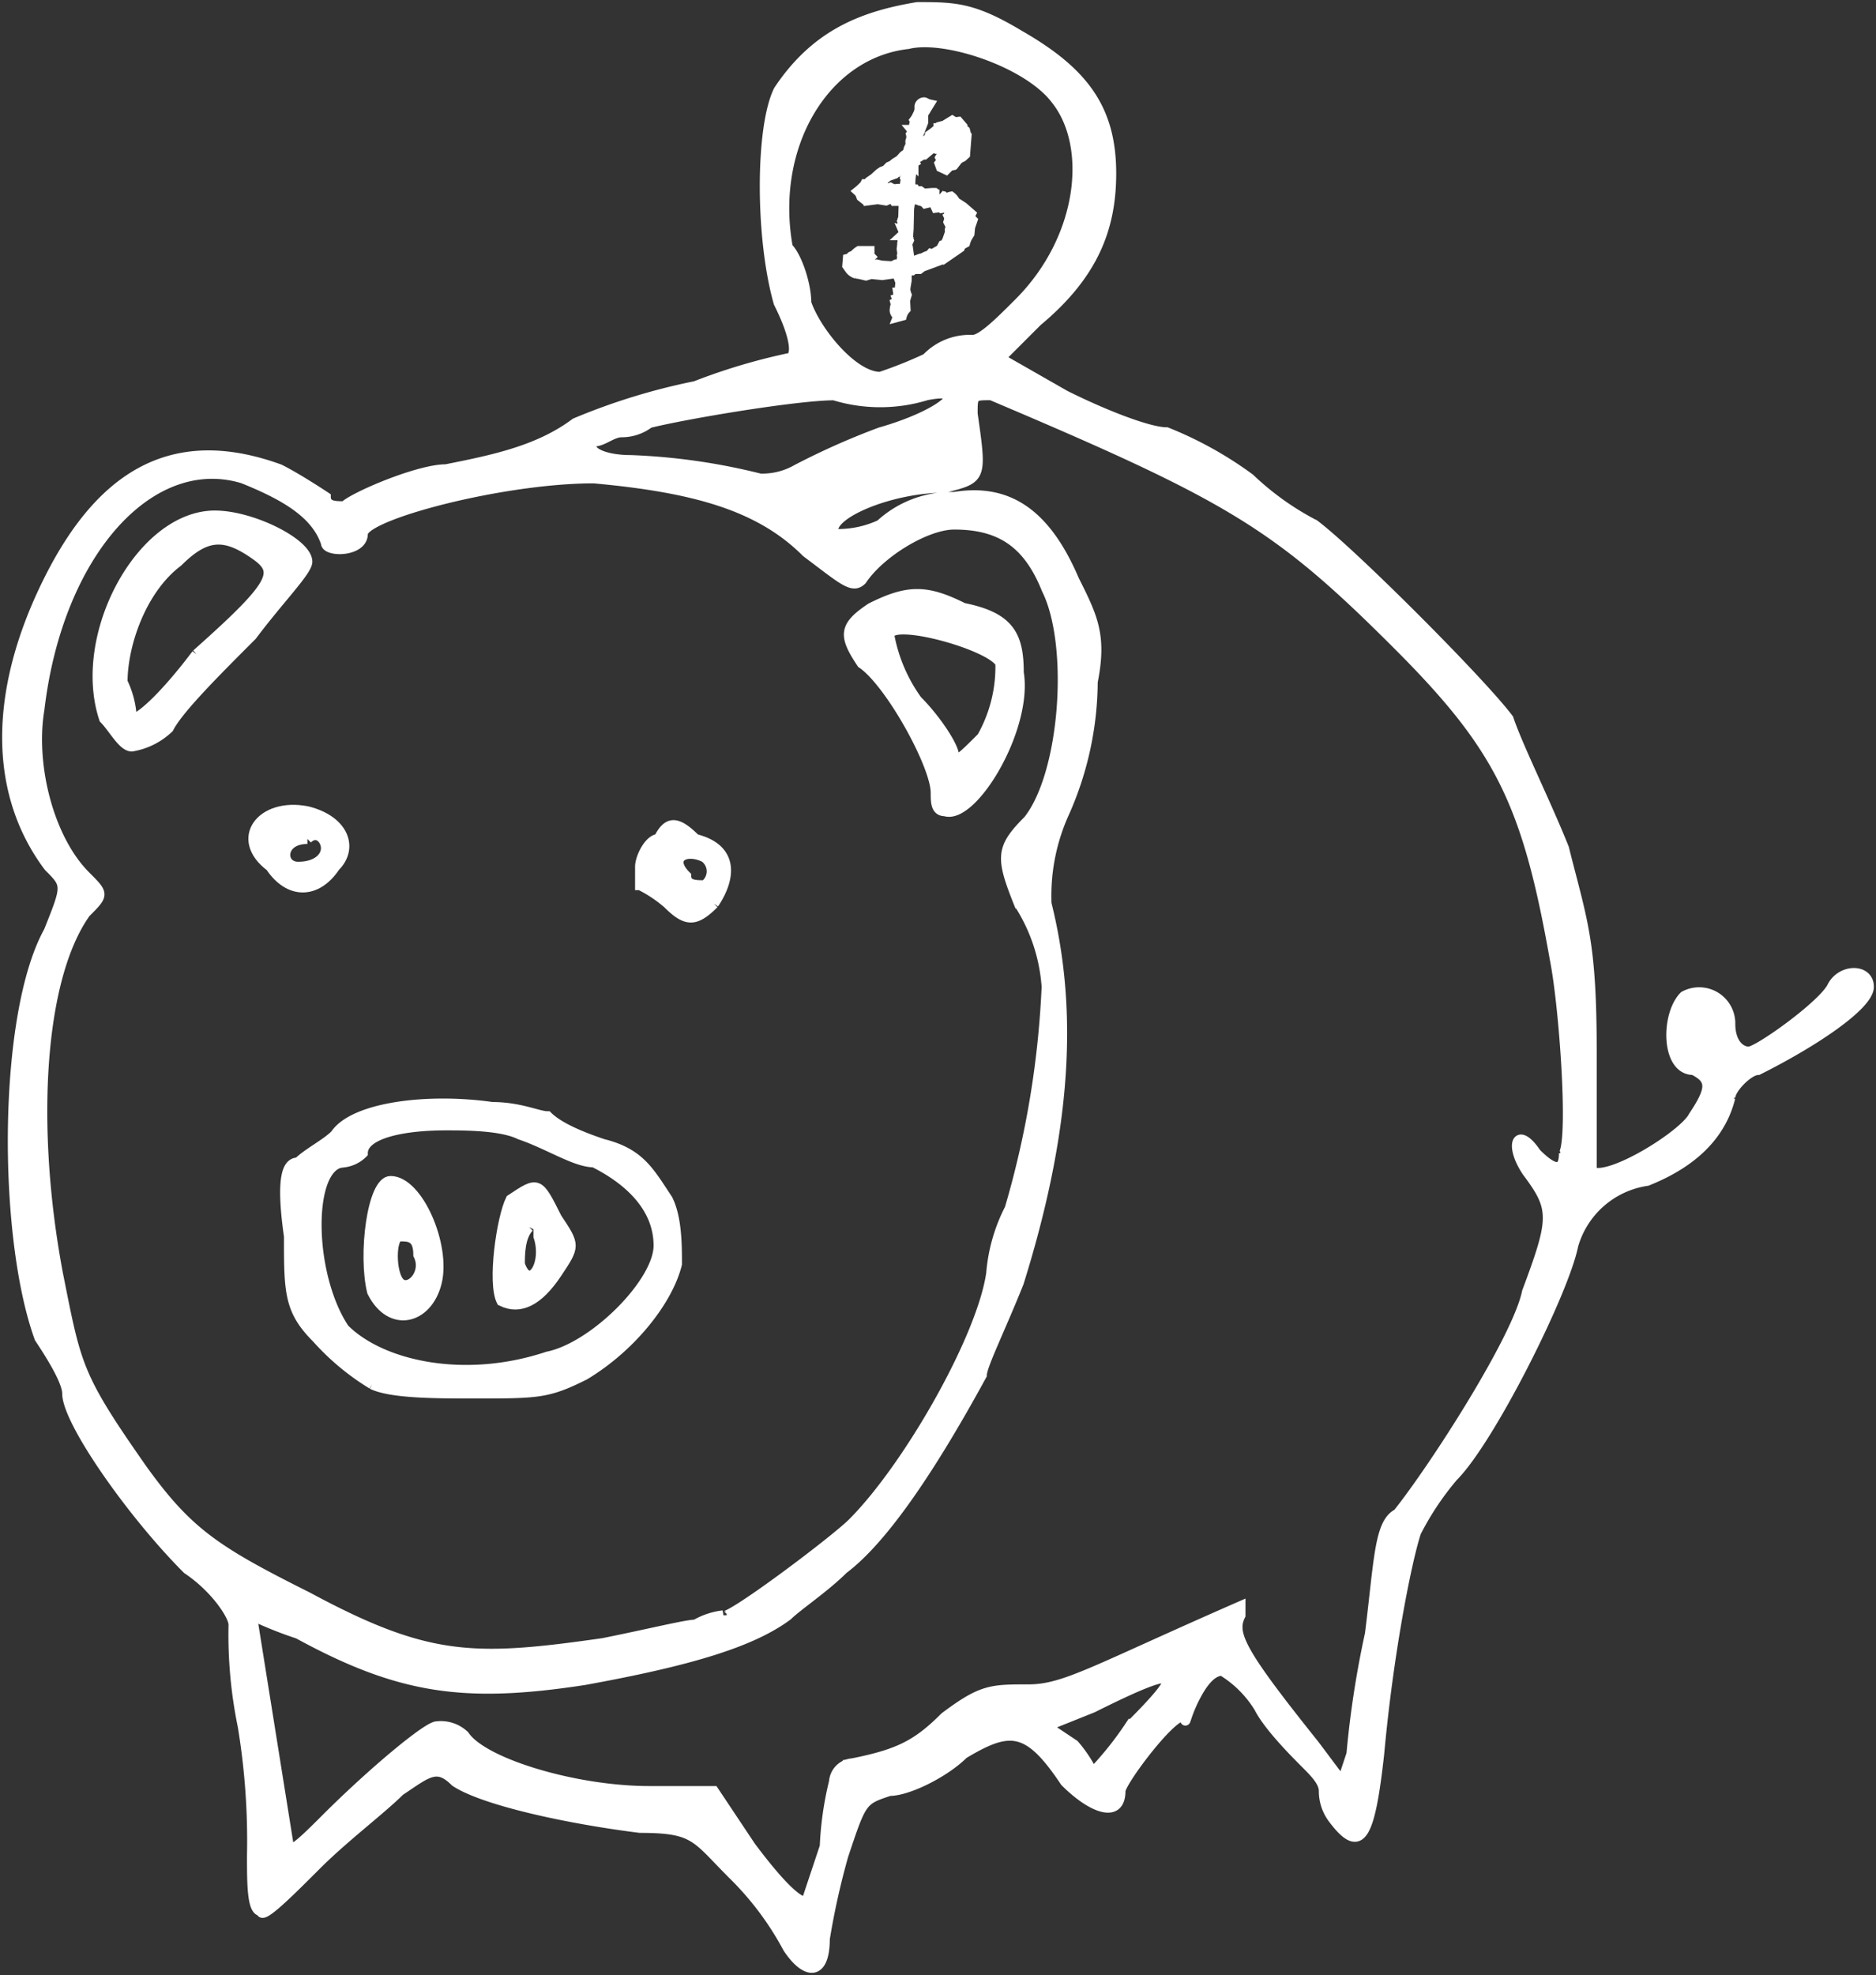 <svg xmlns="http://www.w3.org/2000/svg" xmlns:xlink="http://www.w3.org/1999/xlink" width="189.465" height="199.392" viewBox="0 0 189.465 199.392"><rect x="0" y="0" width="189.465" height="199.392" fill="#333333" stroke="none"/><defs><clipPath id="a"><rect width="189.465" height="199.392" fill="#fff" stroke="#fff" stroke-width="1"/></clipPath></defs><g style="isolation:isolate"><g clip-path="url(#a)"><path d="M174.407,110.486c0-.933,1.865-2.8,2.8-2.8,5.6-2.8,11.2-6.533,11.2-8.4s-2.8-1.865-3.731,0-7.466,6.533-8.4,6.533-1.865-.933-1.865-2.8a3.15,3.15,0,0,0-4.666-2.8c-1.867,1.867-1.867,7.466.933,7.466,1.867.933,1.867,1.867,0,4.665-.933,1.867-8.4,6.533-10.264,5.6V105.819c0-11.2-.933-13.064-2.8-20.529-1.867-4.666-4.666-10.266-5.6-13.064-2.8-3.733-15.862-16.8-19.6-19.6a28.358,28.358,0,0,1-6.531-4.665,37.83,37.83,0,0,0-8.4-4.666c-1.867,0-6.531-1.867-10.264-3.733l-6.531-3.731L104.42,32.1c5.6-4.666,7.466-9.331,7.466-14.931,0-6.531-2.8-10.264-9.333-14-4.665-2.8-6.531-2.8-10.264-2.8-5.6.933-10.264,2.8-14,8.4-1.865,3.733-1.865,14.931,0,21.462,1.867,3.733,1.867,5.6.933,5.6a60.532,60.532,0,0,0-9.331,2.8,63.783,63.783,0,0,0-12.131,3.733c-3.733,2.8-8.4,3.733-13.064,4.666-2.8,0-9.331,2.8-10.264,3.731-.933,0-1.867,0-1.867-.933,0,0-2.8-1.865-4.665-2.8-10.264-3.733-17.731,0-23.328,11.2s-5.6,21.462,0,28.926c1.865,1.867,1.865,1.867,0,6.533-4.666,8.4-4.666,30.793-.933,41.059q2.8,4.2,2.8,5.6c0,2.8,6.533,12.131,12.131,17.731,2.8,1.865,4.666,4.665,4.666,5.6a45.773,45.773,0,0,0,.933,10.264A70.943,70.943,0,0,1,25.1,187c0,2.8,0,5.6.933,5.6,0,.933,2.8-1.867,5.6-4.666s6.533-5.6,8.4-7.464c2.8-1.867,3.731-2.8,5.6-.933,2.8,1.867,11.2,3.733,18.664,4.665,5.6,0,5.6.933,9.331,4.666a30.575,30.575,0,0,1,5.6,7.466c1.867,2.8,3.733,2.8,3.733-.933a76.009,76.009,0,0,1,1.867-8.4c1.867-5.6,1.867-5.6,4.666-6.531,1.865,0,5.6-1.867,7.464-3.733,4.666-2.8,6.531-2.8,10.264,2.8,2.8,2.8,5.6,3.733,5.6.933,0-.933,5.6-8.4,6.531-7.466,0,.933,0,0,.933-1.865s1.867-2.8,2.8-2.8a11.182,11.182,0,0,1,3.733,3.731c.931,1.867,3.731,4.666,4.665,5.6s1.867,1.867,1.867,2.8a4.608,4.608,0,0,0,.933,2.8c2.8,3.731,3.733,1.865,4.666-6.533.931-10.264,2.8-19.6,3.731-22.4a29.043,29.043,0,0,1,3.733-5.6c3.733-3.731,11.2-18.662,12.131-23.328a9.116,9.116,0,0,1,7.464-6.531q7-2.8,8.4-8.4M79.225,24.637C77.36,14.37,82.958,5.04,91.356,4.106c3.733-.933,12.131,1.867,14.931,5.6,3.733,4.665,2.8,14-3.733,20.529-1.865,1.867-3.731,3.733-4.665,3.733a6.032,6.032,0,0,0-4.666,1.867A43.785,43.785,0,0,1,88.558,37.7c-2.8,0-6.533-4.665-7.466-7.464,0-1.867-.933-4.665-1.867-5.6m-19.6,19.6c.933,0,1.867-.933,2.8-.933a4.608,4.608,0,0,0,2.8-.933c3.731-.933,14.929-2.8,18.662-2.8a15.9,15.9,0,0,0,9.331,0c4.666-.933,1.867,1.867-4.665,3.733a74.012,74.012,0,0,0-8.4,3.733,7.049,7.049,0,0,1-3.731.933A63.021,63.021,0,0,0,63.363,46.1c-2.8,0-4.666-.933-3.733-1.867m28.928,2.8c-2.8.933-5.6,2.8-6.533,2.8h-.933c0-.931,9.331-4.665,11.2-4.665,2.8,0,.933,0-3.731,1.867M13.906,147.81c-6.533-9.331-6.533-10.264-8.4-19.6-2.8-14.931-1.867-29.859,2.8-36.392,1.867-1.867,1.867-1.867,0-3.733-3.731-3.731-5.6-11.2-4.665-16.8,1.867-15.864,11.2-26.128,20.529-23.328,4.665,1.865,7.464,3.731,8.4,6.531,0,.933,3.733.933,3.733-.933s14-5.6,23.328-5.6c10.264.933,16.8,2.8,21.462,7.464,3.733,2.8,4.666,3.733,5.6,2.8,1.867-2.8,6.531-5.6,9.331-5.6,4.666,0,7.464,1.867,9.331,6.533,2.8,5.6,1.867,18.662-1.867,23.328-2.8,2.8-2.8,3.733-.933,8.4a17.717,17.717,0,0,1,2.8,8.4,93.767,93.767,0,0,1-3.731,22.4,17.284,17.284,0,0,0-1.867,6.531c-.933,6.533-8.4,19.6-14,25.195-1.867,1.867-13.064,10.264-13.064,9.331a7.223,7.223,0,0,0-2.8.933c-.933,0-4.665.933-9.331,1.867-13.064,1.867-17.731,1.867-29.861-4.666-9.331-4.665-12.131-6.531-16.8-13.064m99.846,26.128a33.685,33.685,0,0,1-3.733,4.666,13.426,13.426,0,0,0-1.867-2.8l-2.8-1.867,4.666-1.867c9.331-4.665,9.331-3.731,3.733,1.867m43.857-57.854q0,2.8-2.8,0c-1.867-2.8-2.8-.933-.933,1.867,2.8,3.733,2.8,4.666,0,12.131-.933,4.666-9.331,17.729-13.064,22.4-1.865.933-1.865,4.666-2.8,12.131a98.014,98.014,0,0,0-1.867,12.131l-.933,2.8-2.8-3.733c-7.464-9.331-8.4-11.2-7.464-13.064v-.933c-14.931,6.533-17.731,8.4-21.464,8.4s-4.665,0-8.4,2.8c-2.8,2.8-4.666,3.733-9.331,4.666a2.007,2.007,0,0,0-1.867,1.867,33.112,33.112,0,0,0-.933,6.531l-1.867,5.6q-1.4,0-5.6-5.6l-3.733-5.6H65.229c-7.466,0-16.8-2.8-18.664-5.6a3.429,3.429,0,0,0-2.8-.933c-.933,0-6.531,4.666-11.2,9.333-1.867,1.865-3.733,3.731-3.733,2.8L25.1,162.74a39.286,39.286,0,0,0,4.665,1.867c10.266,5.6,16.8,6.533,28.928,4.666,10.264-1.867,16.8-3.733,20.529-6.533.933-.933,3.733-2.8,5.6-4.665q5.6-4.2,14-19.6c0-.933,1.867-4.665,3.731-9.331,4.666-14.931,5.6-27.062,2.8-38.259a20.288,20.288,0,0,1,1.867-9.331,32.929,32.929,0,0,0,2.8-13.064c.933-4.666,0-6.533-1.867-10.264-2.8-6.533-6.531-9.331-12.131-8.4a10.59,10.59,0,0,0-7.464,2.8,10.148,10.148,0,0,1-4.666.933c-.933-1.867,5.6-4.665,11.2-4.665,3.733-.933,3.733-.933,2.8-7.466,0-1.867,0-1.867,1.867-1.867C124.017,49.83,128.682,52.63,140.812,64.76c10.264,10.264,13.064,15.864,15.864,31.728.933,4.665,1.867,17.729.933,19.6" transform="translate(0.344 0.344)" fill="#fff" stroke="#fff" stroke-width="1"/><path d="M174.407,110.486c0-.933,1.865-2.8,2.8-2.8,5.6-2.8,11.2-6.533,11.2-8.4s-2.8-1.865-3.731,0-7.466,6.533-8.4,6.533-1.865-.933-1.865-2.8a3.15,3.15,0,0,0-4.666-2.8c-1.867,1.867-1.867,7.466.933,7.466,1.867.933,1.867,1.867,0,4.665-.933,1.867-8.4,6.533-10.264,5.6V105.819c0-11.2-.933-13.064-2.8-20.529-1.867-4.666-4.666-10.266-5.6-13.064-2.8-3.733-15.862-16.8-19.6-19.6a28.358,28.358,0,0,1-6.531-4.665,37.83,37.83,0,0,0-8.4-4.666c-1.867,0-6.531-1.867-10.264-3.733l-6.531-3.731L104.42,32.1c5.6-4.666,7.466-9.331,7.466-14.931,0-6.531-2.8-10.264-9.333-14-4.665-2.8-6.531-2.8-10.264-2.8-5.6.933-10.264,2.8-14,8.4-1.865,3.733-1.865,14.931,0,21.462,1.867,3.733,1.867,5.6.933,5.6a60.532,60.532,0,0,0-9.331,2.8,63.783,63.783,0,0,0-12.131,3.733c-3.733,2.8-8.4,3.733-13.064,4.666-2.8,0-9.331,2.8-10.264,3.731-.933,0-1.867,0-1.867-.933,0,0-2.8-1.865-4.665-2.8-10.264-3.733-17.731,0-23.328,11.2s-5.6,21.462,0,28.926c1.865,1.867,1.865,1.867,0,6.533-4.666,8.4-4.666,30.793-.933,41.059q2.8,4.2,2.8,5.6c0,2.8,6.533,12.131,12.131,17.731,2.8,1.865,4.666,4.665,4.666,5.6a45.773,45.773,0,0,0,.933,10.264A70.943,70.943,0,0,1,25.1,187c0,2.8,0,5.6.933,5.6,0,.933,2.8-1.867,5.6-4.666s6.533-5.6,8.4-7.464c2.8-1.867,3.731-2.8,5.6-.933,2.8,1.867,11.2,3.733,18.664,4.665,5.6,0,5.6.933,9.331,4.666a30.575,30.575,0,0,1,5.6,7.466c1.867,2.8,3.733,2.8,3.733-.933a76.009,76.009,0,0,1,1.867-8.4c1.867-5.6,1.867-5.6,4.666-6.531,1.865,0,5.6-1.867,7.464-3.733,4.666-2.8,6.531-2.8,10.264,2.8,2.8,2.8,5.6,3.733,5.6.933,0-.933,5.6-8.4,6.531-7.466,0,.933,0,0,.933-1.865s1.867-2.8,2.8-2.8a11.182,11.182,0,0,1,3.733,3.731c.931,1.867,3.731,4.666,4.665,5.6s1.867,1.867,1.867,2.8a4.608,4.608,0,0,0,.933,2.8c2.8,3.731,3.733,1.865,4.666-6.533.931-10.264,2.8-19.6,3.731-22.4a29.043,29.043,0,0,1,3.733-5.6c3.733-3.731,11.2-18.662,12.131-23.328a9.116,9.116,0,0,1,7.464-6.531Q173.007,116.084,174.407,110.486ZM79.225,24.637C77.36,14.37,82.958,5.04,91.356,4.106c3.733-.933,12.131,1.867,14.931,5.6,3.733,4.665,2.8,14-3.733,20.529-1.865,1.867-3.731,3.733-4.665,3.733a6.032,6.032,0,0,0-4.666,1.867A43.785,43.785,0,0,1,88.558,37.7c-2.8,0-6.533-4.665-7.466-7.464C81.091,28.368,80.158,25.57,79.225,24.637Zm-19.6,19.6c.933,0,1.867-.933,2.8-.933a4.608,4.608,0,0,0,2.8-.933c3.731-.933,14.929-2.8,18.662-2.8a15.9,15.9,0,0,0,9.331,0c4.666-.933,1.867,1.867-4.665,3.733a74.012,74.012,0,0,0-8.4,3.733,7.049,7.049,0,0,1-3.731.933A63.021,63.021,0,0,0,63.363,46.1C60.563,46.1,58.7,45.165,59.63,44.232Zm28.928,2.8c-2.8.933-5.6,2.8-6.533,2.8h-.933c0-.931,9.331-4.665,11.2-4.665C95.089,45.165,93.222,45.165,88.558,47.032ZM13.906,147.81c-6.533-9.331-6.533-10.264-8.4-19.6-2.8-14.931-1.867-29.859,2.8-36.392,1.867-1.867,1.867-1.867,0-3.733-3.731-3.731-5.6-11.2-4.665-16.8,1.867-15.864,11.2-26.128,20.529-23.328,4.665,1.865,7.464,3.731,8.4,6.531,0,.933,3.733.933,3.733-.933s14-5.6,23.328-5.6c10.264.933,16.8,2.8,21.462,7.464,3.733,2.8,4.666,3.733,5.6,2.8,1.867-2.8,6.531-5.6,9.331-5.6,4.666,0,7.464,1.867,9.331,6.533,2.8,5.6,1.867,18.662-1.867,23.328-2.8,2.8-2.8,3.733-.933,8.4a17.717,17.717,0,0,1,2.8,8.4,93.767,93.767,0,0,1-3.731,22.4,17.284,17.284,0,0,0-1.867,6.531c-.933,6.533-8.4,19.6-14,25.195-1.867,1.867-13.064,10.264-13.064,9.331a7.223,7.223,0,0,0-2.8.933c-.933,0-4.665.933-9.331,1.867-13.064,1.867-17.731,1.867-29.861-4.666C21.371,156.209,18.571,154.343,13.906,147.81Zm99.846,26.128a33.685,33.685,0,0,1-3.733,4.666,13.426,13.426,0,0,0-1.867-2.8l-2.8-1.867,4.666-1.867C119.351,167.407,119.351,168.34,113.753,173.938Zm43.857-57.854q0,2.8-2.8,0c-1.867-2.8-2.8-.933-.933,1.867,2.8,3.733,2.8,4.666,0,12.131-.933,4.666-9.331,17.729-13.064,22.4-1.865.933-1.865,4.666-2.8,12.131a98.014,98.014,0,0,0-1.867,12.131l-.933,2.8-2.8-3.733c-7.464-9.331-8.4-11.2-7.464-13.064v-.933c-14.931,6.533-17.731,8.4-21.464,8.4s-4.665,0-8.4,2.8c-2.8,2.8-4.666,3.733-9.331,4.666a2.007,2.007,0,0,0-1.867,1.867,33.112,33.112,0,0,0-.933,6.531l-1.867,5.6q-1.4,0-5.6-5.6l-3.733-5.6H65.229c-7.466,0-16.8-2.8-18.664-5.6a3.429,3.429,0,0,0-2.8-.933c-.933,0-6.531,4.666-11.2,9.333-1.867,1.865-3.733,3.731-3.733,2.8L25.1,162.74a39.286,39.286,0,0,0,4.665,1.867c10.266,5.6,16.8,6.533,28.928,4.666,10.264-1.867,16.8-3.733,20.529-6.533.933-.933,3.733-2.8,5.6-4.665q5.6-4.2,14-19.6c0-.933,1.867-4.665,3.731-9.331,4.666-14.931,5.6-27.062,2.8-38.259a20.288,20.288,0,0,1,1.867-9.331,32.929,32.929,0,0,0,2.8-13.064c.933-4.666,0-6.533-1.867-10.264-2.8-6.533-6.531-9.331-12.131-8.4a10.59,10.59,0,0,0-7.464,2.8,10.148,10.148,0,0,1-4.666.933c-.933-1.867,5.6-4.665,11.2-4.665,3.733-.933,3.733-.933,2.8-7.466,0-1.867,0-1.867,1.867-1.867C124.017,49.83,128.682,52.63,140.812,64.76c10.264,10.264,13.064,15.864,15.864,31.728C157.61,101.153,158.543,114.217,157.61,116.084Z" transform="translate(0.344 0.344)" fill="#fff" stroke="#fff" stroke-miterlimit="10" stroke-width="0.75"/><path d="M23.81,86.48c1.867.933,6.531.933,10.264.933,6.531,0,7.464,0,11.2-1.867,4.666-2.8,8.4-7.464,9.331-11.2,0-1.867,0-4.665-.933-6.531-1.865-2.8-2.8-4.666-6.531-5.6q-4.2-1.4-5.6-2.8c-.933,0-2.8-.933-5.6-.933-6.533-.931-14,0-15.864,2.8-.933.933-2.8,1.867-3.733,2.8-.933,0-1.865.933-.933,7.464,0,5.6,0,7.466,2.8,10.266a24.783,24.783,0,0,0,5.6,4.665m-2.8-22.4a3.258,3.258,0,0,0,1.867-.933c0-1.867,3.733-2.8,8.4-2.8,1.867,0,5.6,0,7.466.933,2.8.933,5.6,2.8,7.464,2.8,3.733,1.867,6.531,4.666,6.531,8.4s-6.531,10.264-11.2,11.2c-8.4,2.8-16.8.933-20.529-2.8-3.733-5.6-3.733-16.8,0-16.8" transform="translate(13.769 53.276)" fill="#fff" stroke="#fff" stroke-width="1"/><path d="M26.316,72.48c.933-3.733-1.867-10.266-4.666-10.266-1.867,0-2.8,7.466-1.867,11.2,1.867,3.731,5.6,2.8,6.533-.933m-3.733-4.666c.933,0,1.867,0,1.867,1.867.933,1.867-.933,3.733-1.867,2.8s-.933-4.666,0-4.666" transform="translate(17.794 57.013)" fill="#fff" stroke="#fff" stroke-width="1"/><path d="M17,27.156c-7.464,0-14,12.129-11.2,20.529.933.931,1.867,2.8,2.8,2.8a7.07,7.07,0,0,0,3.731-1.867c.933-1.865,4.666-5.6,8.4-9.331,2.8-3.733,5.6-6.531,5.6-7.464,0-1.865-5.6-4.665-9.331-4.665m-1.867,14c-2.8,3.735-5.6,6.533-6.531,6.533a9.3,9.3,0,0,0-.933-3.731c0-3.735,1.867-9.335,5.6-12.133,2.8-2.8,4.666-2.8,7.466-.931s2.8,2.8-5.6,10.262" transform="translate(4.713 24.886)" fill="#fff" stroke="#fff" stroke-width="1"/><path d="M21.612,48.407c1.867-1.867.933-4.666-2.8-5.6-4.666-.933-7.464,2.8-3.733,5.6,1.867,2.8,4.666,2.8,6.533,0m-2.8-2.8c.933-.933,1.867,0,1.867.933s-.933,1.867-2.8,1.867-1.867-2.8.933-2.8" transform="translate(12.234 39.094)" fill="#fff" stroke="#fff" stroke-width="1"/><path d="M32.21,71.241c1.867-2.8,1.867-2.8,0-5.6-1.867-3.733-1.867-3.733-4.666-1.867-.933,1.867-1.867,8.4-.933,10.264q2.8,1.4,5.6-2.8m-2.8-4.666c.933-1.867.933-1.867.933.933.933,2.8-.933,5.6-1.867,2.8,0-.933,0-2.8.933-3.733" transform="translate(24.031 57.319)" fill="#fff" stroke="#fff" stroke-width="1"/><path d="M41.194,51.4c1.867-2.8,1.867-5.6-1.867-6.533-1.867-1.867-2.8-1.867-3.733,0-.931,0-1.865,1.867-1.865,2.8v1.867a13.433,13.433,0,0,1,2.8,1.867c1.867,1.867,2.8,1.867,4.666,0m-.933-4.666a1.75,1.75,0,0,1,0,2.8c-.933,0-1.867,0-1.867-.933-1.867-1.867,0-2.8,1.867-1.867" transform="translate(30.91 39.834)" fill="#fff" stroke="#fff" stroke-width="1"/><path d="M53.5,51.356c0,.933,0,1.867.933,1.867,2.8.933,8.4-8.4,7.464-14,0-3.733-.933-5.6-5.6-6.531-3.731-1.867-5.6-1.867-9.331,0-2.8,1.865-2.8,2.8-.933,5.6,2.8,1.867,7.466,10.264,7.466,13.064m6.531-13.064a14.444,14.444,0,0,1-1.867,7.464c-1.867,1.867-2.8,2.8-2.8,1.867s-1.865-3.731-3.731-5.6a16.238,16.238,0,0,1-2.8-6.533c0-1.867,10.264.933,11.2,2.8" transform="translate(40.996 28.678)" fill="#fff" stroke="#fff" stroke-width="1"/><path d="M50.106,22.569l-.393.113-.044-.023-.372.023-1.123.157-1.112-.113-.527.157-.663-.157-.28-.033a.85.85,0,0,1-.355-.151,1.041,1.041,0,0,1-.309-.276l-.28-.393.056-.684.18-.046.178-.19.3-.136a2.01,2.01,0,0,1,.481-.416h1.056v.326l-.021.136.134.134-.259.247a1.619,1.619,0,0,0-.27.427l.09.178.54.236.134-.236.37-.09.506.113,1.077.067.372-.18h.314a.666.666,0,0,0,.3-.067l-.067-.3a.709.709,0,0,1,.09-.27l-.046-.257.046-.224-.067-.439.044-.393.044.023-.021-.136.134-.169a1.207,1.207,0,0,1-.157-.437l.023-.27a.416.416,0,0,0,.134-.3.3.3,0,0,0-.023-.134l.069.023a1.778,1.778,0,0,1-.18-.709,2.061,2.061,0,0,1,.044-.37l.067-.023-.09-.067.069-.213.044-1.359.046-.023v-.09a.334.334,0,0,1,.056-.18l-.035-.044.058-.056-.023-.067-.1.146-.46-.215-.067.215h-.372l-.067-.146-.437-.069-.383.169-.347-.056a1.615,1.615,0,0,1-.46-.18l-.215.09-.2-.09-.023.157-.6.079-.021-.1-.236.021-.393-.314-.09-.247a.967.967,0,0,0-.224-.3,5.174,5.174,0,0,0,.414-.37h.113l.18-.349h.19l.226-.247.5-.347.529-.483.28-.192.37-.134.337-.349.3-.134.3-.247.483-.3.37-.416a2.079,2.079,0,0,1,.427-.27A1.36,1.36,0,0,1,51,9.8l.023.046.044-.023V9.577l-.044-.123a.221.221,0,0,0,.067-.157.247.247,0,0,0-.023-.113.9.9,0,0,0,.046-.326.807.807,0,0,0-.023-.2c.044-.046.067-.079.067-.1V8.51c.09-.044.134-.1.134-.157a.45.45,0,0,0-.09-.178h.113l.044-.169h.079l-.079-.09a3.03,3.03,0,0,1,.057-.326l.09-.044.021-.136a.386.386,0,0,0-.067-.224,2.262,2.262,0,0,0,.276-.483,1.765,1.765,0,0,0,.207-.562V5.783a.484.484,0,0,1,.483-.395.729.729,0,0,1,.192.084,1.148,1.148,0,0,0,.314.119l-.3.483a2.343,2.343,0,0,1-.3.46v.853l-.483,1.248-.2.437.067.4-.09.439.3-.224h.18l.259-.3a4.685,4.685,0,0,0,.506-.347l.044-.136A.7.7,0,0,0,53,8.7a9.084,9.084,0,0,0,.774-.6h.079v-.1h.136l.044-.157.437-.113.788-.483.247.157.37-.044.416.483v.2l.268.215.125.481-.057.293h.057l-.125,1.617-.268.245-.416.215-.46.594-.259.079a.511.511,0,0,0-.259.136l-.268.268-.529-.247-.134-.37.224-.28-.157-.316L54.3,10.5A1.466,1.466,0,0,0,54.15,10l-.529.079-.37-.169-.439.169.057.224-.439.37h-.169l-.966.6.125.19-.169.113.09.09a6.32,6.32,0,0,0-.293,2.482l.416.023.113.19h.437l.349.247.841-.067h.282l.18.157h.3a.687.687,0,0,0,.37.169l.224.2h.192a1.059,1.059,0,0,1,.381-.157,1.326,1.326,0,0,1,.416.529l.809.527.786.684-.169.326.326.326-.236.686L57,18.661,56.788,19a2.713,2.713,0,0,0-.226.573l-.437.236-.09.247-1.74,1.2-.326-.067-.046.178L52.218,22l-.293.224h-.562l-.157.134h-.268l-.146.169-.069-.023a3.444,3.444,0,0,0-.067.663v.224c-.09.51-.134.8-.134.876a1.825,1.825,0,0,0,.134.573l-.157.539.046.887a1.626,1.626,0,0,0-.372.675l-.414.111.088-.224-.111.023c-.075,0-.144-.054-.209-.157a.59.59,0,0,1-.094-.3,2.092,2.092,0,0,1,.123-.608l-.044-.157q.2-.1.2-.247a.846.846,0,0,0-.044-.169l.067-.021.067-.439-.023-.157a.3.3,0,0,1,.157-.259l.079-.774-.079-.213c.046-.015.094-.075.146-.18l.069-.134a2.3,2.3,0,0,0-.046-.462m.247-8.421.046-.113.167-.943L50.5,13a1.438,1.438,0,0,0,.09-.506,1.128,1.128,0,0,0-.044-.37.534.534,0,0,0,.067-.213v-.046a.88.88,0,0,0,.111-.247,2.662,2.662,0,0,0-.786.619l-.224.044-.09.192-.527.134.044.113-.37.134-1.01.786a1.489,1.489,0,0,1,.483.483l.224-.134.146.18.393-.159.291.159.506-.046Zm.326,7.411h.259l.224-.056.876-.337.291-.067a1.855,1.855,0,0,1,.629-.259l.136-.157.134.044.853-.483.236-.437.439-.134-.035-.282.169-.224-.067-.079.2-.573L55,18.268l.111-.326-.245-.483.111-.37-.259-.573-.247-.067a1.023,1.023,0,0,0-.324-.483l-.529.067-.157-.347a.855.855,0,0,0-.259-.247l-.661.157-.136-.157-.414-.113a.42.42,0,0,1-.18-.1l-.236-.2-.113.134-.3-.09L51,15.225v.236l-.1.686-.044,2.031-.067.91.088.236-.157.349.023.314h-.09l.023.257.134.023.067.483-.224.27.09.259a.685.685,0,0,1-.067.28" transform="translate(40.917 4.938)" fill="#fff" stroke="#fff" stroke-width="1"/></g></g></svg>